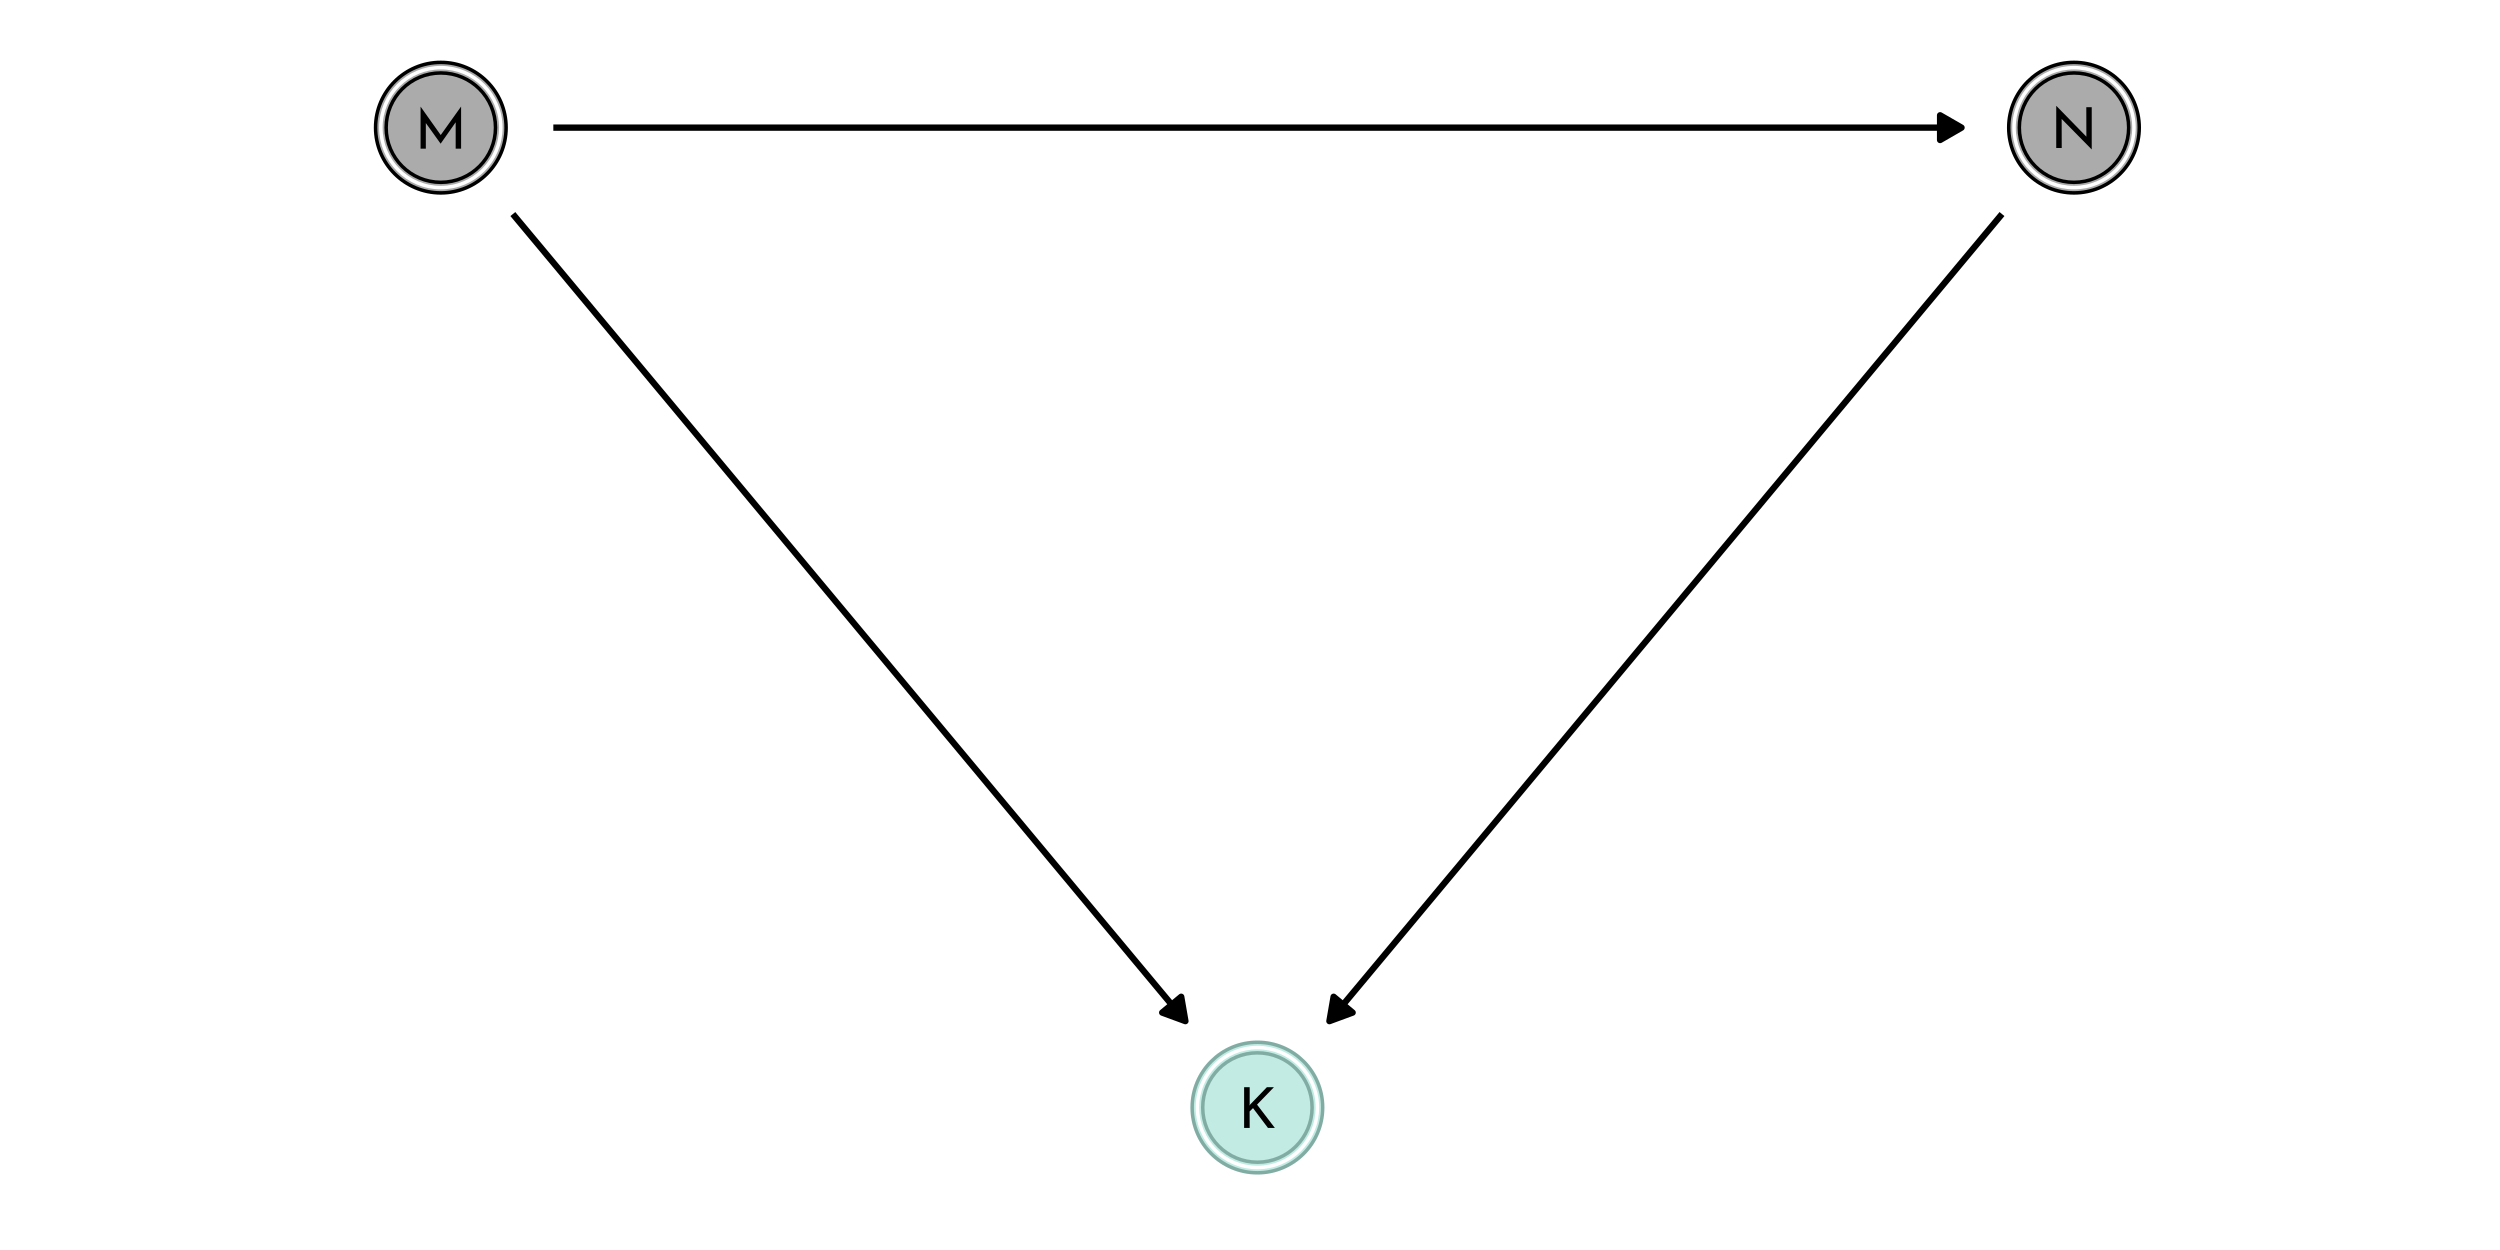 <?xml version="1.0" encoding="UTF-8"?>
<svg xmlns="http://www.w3.org/2000/svg" xmlns:xlink="http://www.w3.org/1999/xlink" width="504pt" height="252pt" viewBox="0 0 504 252" version="1.1">
<defs>
<g>
<symbol overflow="visible" id="glyph0-0">
<path style="stroke:none;" d=""/>
</symbol>
<symbol overflow="visible" id="glyph0-1">
<path style="stroke:none;" d="M 9.359 -8.484 L 9.359 0 L 8.266 0 L 8.266 -5.328 L 5.25 -1.031 L 5.219 -1.031 L 2.25 -5.172 L 2.25 0 L 1.188 0 L 1.188 -8.484 L 5.25 -2.75 L 9.344 -8.484 Z M 9.359 -8.484 "/>
</symbol>
<symbol overflow="visible" id="glyph0-2">
<path style="stroke:none;" d="M 8.344 -8.219 L 8.344 0.266 L 8.312 0.266 L 2.281 -5.859 L 2.297 0 L 1.188 0 L 1.188 -8.469 L 1.234 -8.469 L 7.266 -2.281 L 7.25 -8.219 Z M 8.344 -8.219 "/>
</symbol>
<symbol overflow="visible" id="glyph0-3">
<path style="stroke:none;" d="M 2.281 -4.5 L 2.406 -4.719 L 5.781 -8.219 L 7.203 -8.219 L 3.797 -4.703 L 7.391 0 L 6 0 L 2.984 -4 L 2.297 -3.328 L 2.312 0 L 1.188 0 L 1.188 -8.219 L 2.312 -8.219 L 2.312 -4.906 Z M 2.281 -4.5 "/>
</symbol>
</g>
</defs>
<g id="surface640">
<rect x="0" y="0" width="504" height="252" style="fill:rgb(100%,100%,100%);fill-opacity:1;stroke:none;"/>
<path style="fill:none;stroke-width:1.28;stroke-linecap:butt;stroke-linejoin:round;stroke:rgb(0%,0%,0%);stroke-opacity:1;stroke-miterlimit:1;" d="M 103.391 43.152 L 103.836 43.691 L 107.164 47.684 L 108.828 49.676 L 110.488 51.672 L 113.816 55.664 L 115.477 57.66 L 117.141 59.656 L 118.805 61.648 L 120.465 63.645 L 123.793 67.637 L 125.453 69.633 L 127.117 71.625 L 130.445 75.617 L 132.105 77.613 L 135.434 81.605 L 137.094 83.598 L 140.422 87.59 L 142.082 89.586 L 145.41 93.578 L 147.07 95.57 L 150.398 99.562 L 152.059 101.559 L 155.387 105.551 L 157.051 107.543 L 158.711 109.539 L 162.039 113.531 L 163.699 115.527 L 165.363 117.523 L 167.027 119.516 L 168.688 121.512 L 172.016 125.504 L 173.676 127.5 L 175.34 129.496 L 177.004 131.488 L 178.668 133.484 L 180.328 135.48 L 183.656 139.473 L 185.316 141.465 L 188.645 145.457 L 190.305 147.453 L 193.633 151.445 L 195.293 153.438 L 198.621 157.43 L 200.281 159.426 L 203.609 163.418 L 205.273 165.41 L 206.934 167.406 L 210.262 171.398 L 211.922 173.395 L 213.586 175.391 L 215.25 177.383 L 216.91 179.379 L 220.238 183.371 L 221.898 185.367 L 223.562 187.363 L 225.227 189.355 L 226.891 191.352 L 228.551 193.348 L 231.879 197.34 L 233.539 199.332 L 236.867 203.324 L 238.527 205.32 L 238.977 205.859 "/>
<path style="fill-rule:nonzero;fill:rgb(0%,0%,0%);fill-opacity:1;stroke-width:1.28;stroke-linecap:butt;stroke-linejoin:round;stroke:rgb(0%,0%,0%);stroke-opacity:1;stroke-miterlimit:1;" d="M 234.301 204.137 L 238.977 205.859 L 238.129 200.949 Z M 234.301 204.137 "/>
<path style="fill:none;stroke-width:1.28;stroke-linecap:butt;stroke-linejoin:round;stroke:rgb(0%,0%,0%);stroke-opacity:1;stroke-miterlimit:1;" d="M 111.551 25.73 L 395.441 25.73 "/>
<path style="fill-rule:nonzero;fill:rgb(0%,0%,0%);fill-opacity:1;stroke-width:1.28;stroke-linecap:butt;stroke-linejoin:round;stroke:rgb(0%,0%,0%);stroke-opacity:1;stroke-miterlimit:1;" d="M 391.125 28.223 L 395.441 25.73 L 391.125 23.242 Z M 391.125 28.223 "/>
<path style="fill:none;stroke-width:1.28;stroke-linecap:butt;stroke-linejoin:round;stroke:rgb(0%,0%,0%);stroke-opacity:1;stroke-miterlimit:1;" d="M 403.598 43.152 L 403.152 43.691 L 399.824 47.684 L 398.164 49.676 L 394.836 53.668 L 393.176 55.664 L 389.848 59.656 L 388.184 61.648 L 386.523 63.645 L 383.195 67.637 L 381.535 69.633 L 379.871 71.625 L 378.207 73.621 L 376.547 75.617 L 373.219 79.609 L 371.559 81.605 L 369.895 83.598 L 366.566 87.59 L 364.906 89.586 L 361.578 93.578 L 359.918 95.57 L 356.59 99.562 L 354.93 101.559 L 351.602 105.551 L 349.941 107.543 L 346.613 111.535 L 344.953 113.531 L 341.625 117.523 L 339.961 119.516 L 338.301 121.512 L 334.973 125.504 L 333.312 127.5 L 331.648 129.496 L 329.984 131.488 L 328.324 133.484 L 324.996 137.477 L 323.336 139.473 L 321.672 141.465 L 318.344 145.457 L 316.684 147.453 L 313.355 151.445 L 311.695 153.438 L 308.367 157.43 L 306.707 159.426 L 303.379 163.418 L 301.719 165.41 L 298.391 169.402 L 296.73 171.398 L 293.402 175.391 L 291.738 177.383 L 290.078 179.379 L 286.75 183.371 L 285.09 185.367 L 283.426 187.363 L 281.762 189.355 L 280.102 191.352 L 276.773 195.344 L 275.113 197.34 L 273.449 199.332 L 270.121 203.324 L 268.461 205.32 L 268.012 205.859 "/>
<path style="fill-rule:nonzero;fill:rgb(0%,0%,0%);fill-opacity:1;stroke-width:1.28;stroke-linecap:butt;stroke-linejoin:round;stroke:rgb(0%,0%,0%);stroke-opacity:1;stroke-miterlimit:1;" d="M 268.859 200.949 L 268.012 205.859 L 272.688 204.137 Z M 268.859 200.949 "/>
<path style="fill-rule:nonzero;fill:rgb(67.059%,67.059%,67.059%);fill-opacity:1;stroke-width:0.709;stroke-linecap:round;stroke-linejoin:round;stroke:rgb(0%,0%,0%);stroke-opacity:1;stroke-miterlimit:10;" d="M 102.031 25.73 C 102.031 33 96.141 38.891 88.871 38.891 C 81.605 38.891 75.715 33 75.715 25.73 C 75.715 18.465 81.605 12.574 88.871 12.574 C 96.141 12.574 102.031 18.465 102.031 25.73 "/>
<path style="fill-rule:nonzero;fill:rgb(67.059%,67.059%,67.059%);fill-opacity:1;stroke-width:0.709;stroke-linecap:round;stroke-linejoin:round;stroke:rgb(0%,0%,0%);stroke-opacity:1;stroke-miterlimit:10;" d="M 431.273 25.73 C 431.273 33 425.383 38.891 418.117 38.891 C 410.852 38.891 404.957 33 404.957 25.73 C 404.957 18.465 410.852 12.574 418.117 12.574 C 425.383 12.574 431.273 18.465 431.273 25.73 "/>
<path style="fill-rule:nonzero;fill:rgb(75.686%,92.157%,89.02%);fill-opacity:1;stroke-width:0.709;stroke-linecap:round;stroke-linejoin:round;stroke:rgb(50.588%,67.451%,64.314%);stroke-opacity:1;stroke-miterlimit:10;" d="M 266.652 223.277 C 266.652 230.547 260.762 236.438 253.496 236.438 C 246.227 236.438 240.336 230.547 240.336 223.277 C 240.336 216.012 246.227 210.121 253.496 210.121 C 260.762 210.121 266.652 216.012 266.652 223.277 "/>
<path style="fill-rule:nonzero;fill:rgb(67.059%,67.059%,67.059%);fill-opacity:1;stroke-width:0.709;stroke-linecap:round;stroke-linejoin:round;stroke:rgb(100%,100%,100%);stroke-opacity:1;stroke-miterlimit:10;" d="M 100.965 25.73 C 100.965 32.41 95.551 37.824 88.871 37.824 C 82.195 37.824 76.781 32.41 76.781 25.73 C 76.781 19.055 82.195 13.641 88.871 13.641 C 95.551 13.641 100.965 19.055 100.965 25.73 "/>
<path style="fill-rule:nonzero;fill:rgb(67.059%,67.059%,67.059%);fill-opacity:1;stroke-width:0.709;stroke-linecap:round;stroke-linejoin:round;stroke:rgb(100%,100%,100%);stroke-opacity:1;stroke-miterlimit:10;" d="M 430.207 25.73 C 430.207 32.41 424.793 37.824 418.117 37.824 C 411.438 37.824 406.027 32.41 406.027 25.73 C 406.027 19.055 411.438 13.641 418.117 13.641 C 424.793 13.641 430.207 19.055 430.207 25.73 "/>
<path style="fill-rule:nonzero;fill:rgb(75.686%,92.157%,89.02%);fill-opacity:1;stroke-width:0.709;stroke-linecap:round;stroke-linejoin:round;stroke:rgb(100%,100%,100%);stroke-opacity:1;stroke-miterlimit:10;" d="M 265.586 223.277 C 265.586 229.957 260.172 235.371 253.496 235.371 C 246.816 235.371 241.402 229.957 241.402 223.277 C 241.402 216.602 246.816 211.188 253.496 211.188 C 260.172 211.188 265.586 216.602 265.586 223.277 "/>
<path style="fill-rule:nonzero;fill:rgb(67.059%,67.059%,67.059%);fill-opacity:1;stroke-width:0.709;stroke-linecap:round;stroke-linejoin:round;stroke:rgb(0%,0%,0%);stroke-opacity:1;stroke-miterlimit:10;" d="M 99.895 25.73 C 99.895 31.82 94.961 36.758 88.871 36.758 C 82.785 36.758 77.848 31.82 77.848 25.73 C 77.848 19.645 82.785 14.707 88.871 14.707 C 94.961 14.707 99.895 19.645 99.895 25.73 "/>
<path style="fill-rule:nonzero;fill:rgb(67.059%,67.059%,67.059%);fill-opacity:1;stroke-width:0.709;stroke-linecap:round;stroke-linejoin:round;stroke:rgb(0%,0%,0%);stroke-opacity:1;stroke-miterlimit:10;" d="M 429.141 25.73 C 429.141 31.82 424.207 36.758 418.117 36.758 C 412.027 36.758 407.094 31.82 407.094 25.73 C 407.094 19.645 412.027 14.707 418.117 14.707 C 424.207 14.707 429.141 19.645 429.141 25.73 "/>
<path style="fill-rule:nonzero;fill:rgb(75.686%,92.157%,89.02%);fill-opacity:1;stroke-width:0.709;stroke-linecap:round;stroke-linejoin:round;stroke:rgb(50.588%,67.451%,64.314%);stroke-opacity:1;stroke-miterlimit:10;" d="M 264.52 223.277 C 264.52 229.367 259.582 234.305 253.496 234.305 C 247.406 234.305 242.469 229.367 242.469 223.277 C 242.469 217.191 247.406 212.254 253.496 212.254 C 259.582 212.254 264.52 217.191 264.52 223.277 "/>
<g style="fill:rgb(0%,0%,0%);fill-opacity:1;">
  <use xlink:href="#glyph0-1" x="83.598" y="29.977"/>
</g>
<g style="fill:rgb(0%,0%,0%);fill-opacity:1;">
  <use xlink:href="#glyph0-2" x="413.348" y="29.836"/>
</g>
<g style="fill:rgb(0%,0%,0%);fill-opacity:1;">
  <use xlink:href="#glyph0-3" x="249.625" y="227.395"/>
</g>
</g>
</svg>
